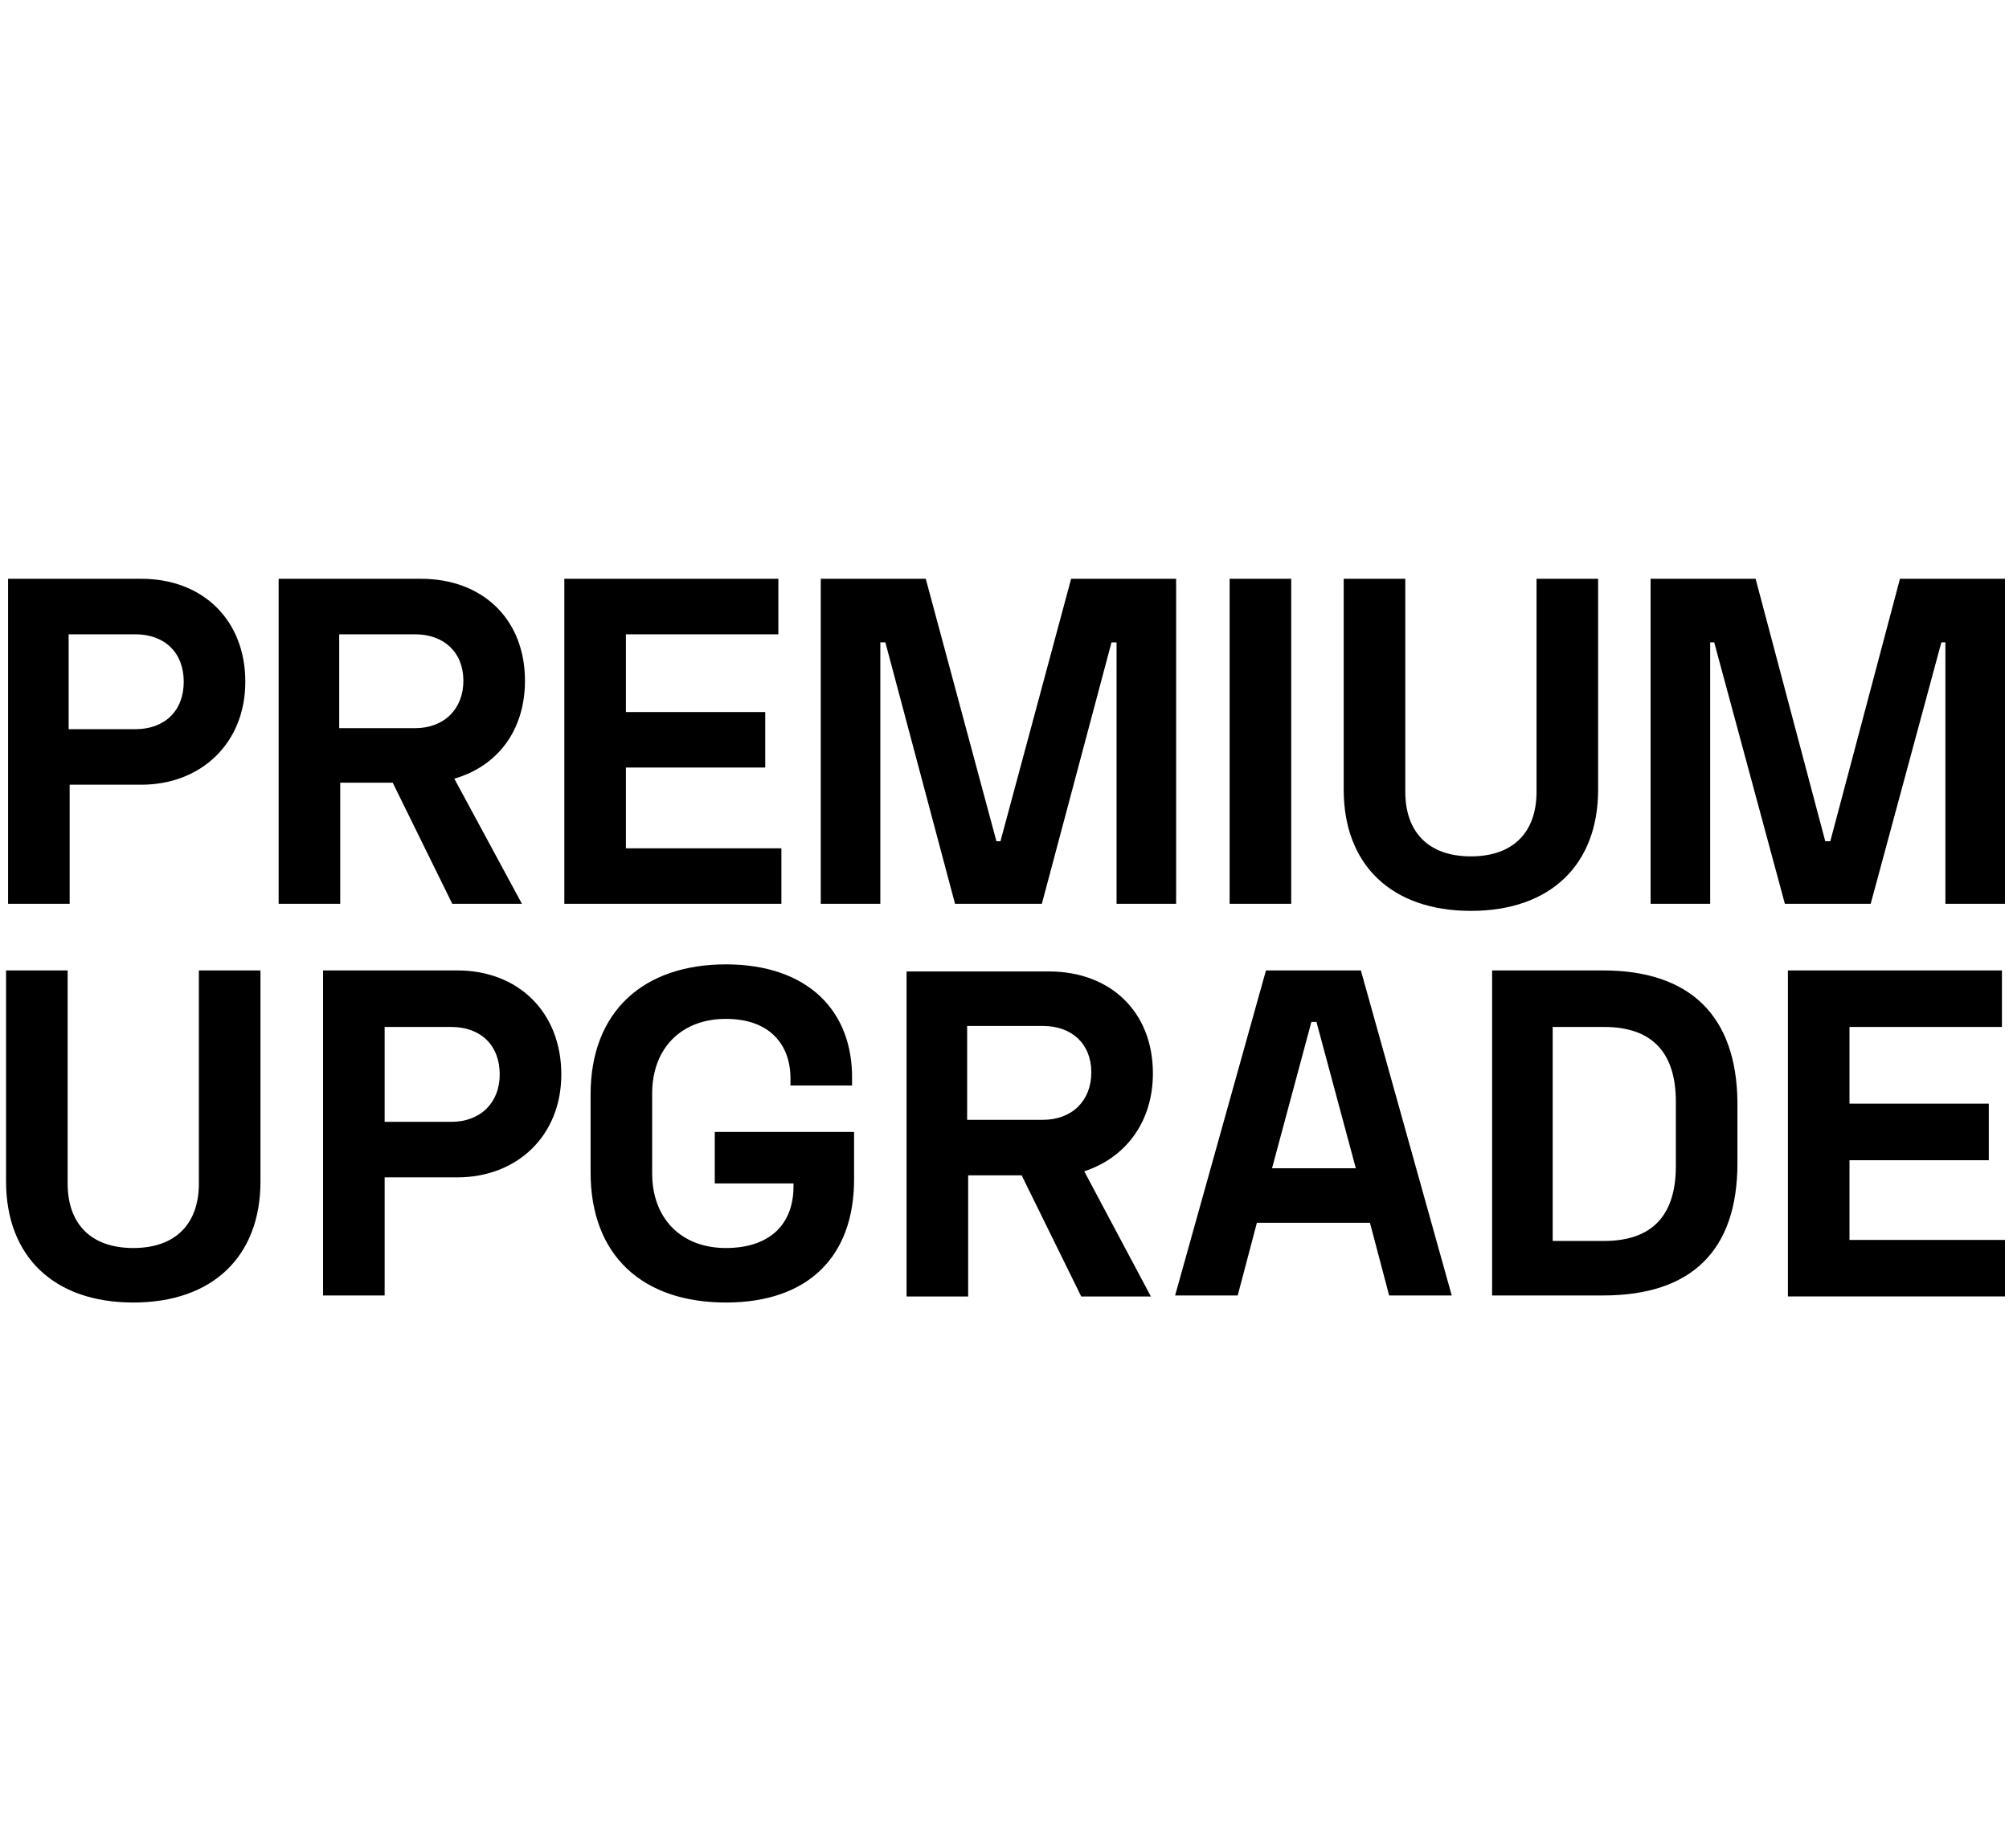 <?xml version="1.0" encoding="UTF-8"?> <svg xmlns="http://www.w3.org/2000/svg" viewBox="0 0 199 92" width="100"><path d="M121.8 11.8h6.1V44h-6.1zM19.7 71.7c0 4-2.3 6.4-6.5 6.4s-6.5-2.4-6.5-6.4V50.6H.6v20.9c0 7.4 4.7 12 12.6 12s12.6-4.6 12.6-12V50.6h-6.1v21.1zM77.4 38.5H62v-8h13.8V25H62v-7.7h15.1v-5.5H55.9V44h21.5zM70.8 71.7h7.8v.3c0 3.7-2.3 6.1-6.7 6.1s-7.3-2.9-7.3-7.4v-7.9c0-4.5 2.9-7.4 7.3-7.4s6.4 2.6 6.4 5.9v.7h6.1v-.6C84.5 54.6 80 50 71.9 50s-13.4 4.6-13.4 12.9v7.7c0 8.3 5.2 12.9 13.4 12.9s12.7-4.6 12.7-12.2v-4.7H70.8v5.1zM103.2 44l6.9-25.9h.5V44h5.9V11.8h-10.4l-7 26h-.4l-7-26H81.3V44h5.9V18.1h.5L94.6 44zM158.3 32.7V11.8h-6.1v21.1c0 4-2.3 6.4-6.5 6.4s-6.5-2.4-6.5-6.4V11.8h-6.1v20.9c0 7.4 4.7 12 12.6 12 7.9 0 12.6-4.6 12.6-12zM183.2 69.4H197v-5.6h-13.8v-7.6h15.1v-5.6h-21.2v32.3h21.5v-5.6h-15.4zM188.2 11.8l-6.9 26h-.5l-6.9-26h-10.4V44h5.9V18.1h.4l7 25.9h8.5l7-25.9h.4V44h5.9V11.8zM114.2 60.8c0-6.1-4.2-10.1-10.3-10.1H89.8v32.2h6.1v-12h5.3l5.9 12h6.9l-6.6-12.4c4-1.3 6.8-4.8 6.8-9.7zm-10.9 4.6h-7.5v-9.3h7.5c2.9 0 4.8 1.8 4.8 4.6s-1.9 4.7-4.8 4.7zM125.4 50.6l-9 32.2h6.2l1.9-7.2h11.2l1.9 7.2h6.2l-9-32.2h-9.4zm.6 19.6l3.9-14.5h.5l3.9 14.5H126zM33.6 32h5.3l5.9 12h6.9L45 31.6c4.2-1.2 7-4.7 7-9.7 0-6.1-4.2-10.1-10.3-10.1H27.6V44h6.1V32zm0-14.7h7.5c2.9 0 4.8 1.8 4.8 4.6s-1.9 4.7-4.8 4.7h-7.5v-9.3zM6.8 32.2H14c5.9 0 10.3-4.1 10.3-10.2S20.1 11.8 14 11.8H.8V44h6.1V32.2zm0-14.9h6.6c2.9 0 4.8 1.8 4.8 4.7 0 2.9-1.9 4.7-4.8 4.7H6.8v-9.4zM45.3 50.6H32v32.2h6.1V71.1h7.2c5.9 0 10.3-4.1 10.3-10.2s-4.2-10.3-10.3-10.3zm-.6 15h-6.6v-9.4h6.6c2.9 0 4.8 1.8 4.8 4.7 0 2.8-1.9 4.7-4.8 4.7zM158.8 50.6h-11v32.2h11c8.7 0 13.3-4.4 13.3-13.1v-6.1c-.1-8.5-4.7-13-13.3-13zM166 70c0 4.7-2.2 7.4-7.1 7.4h-5.1V56.2h5.1c4.9 0 7.1 2.7 7.1 7.4V70z"></path></svg> 